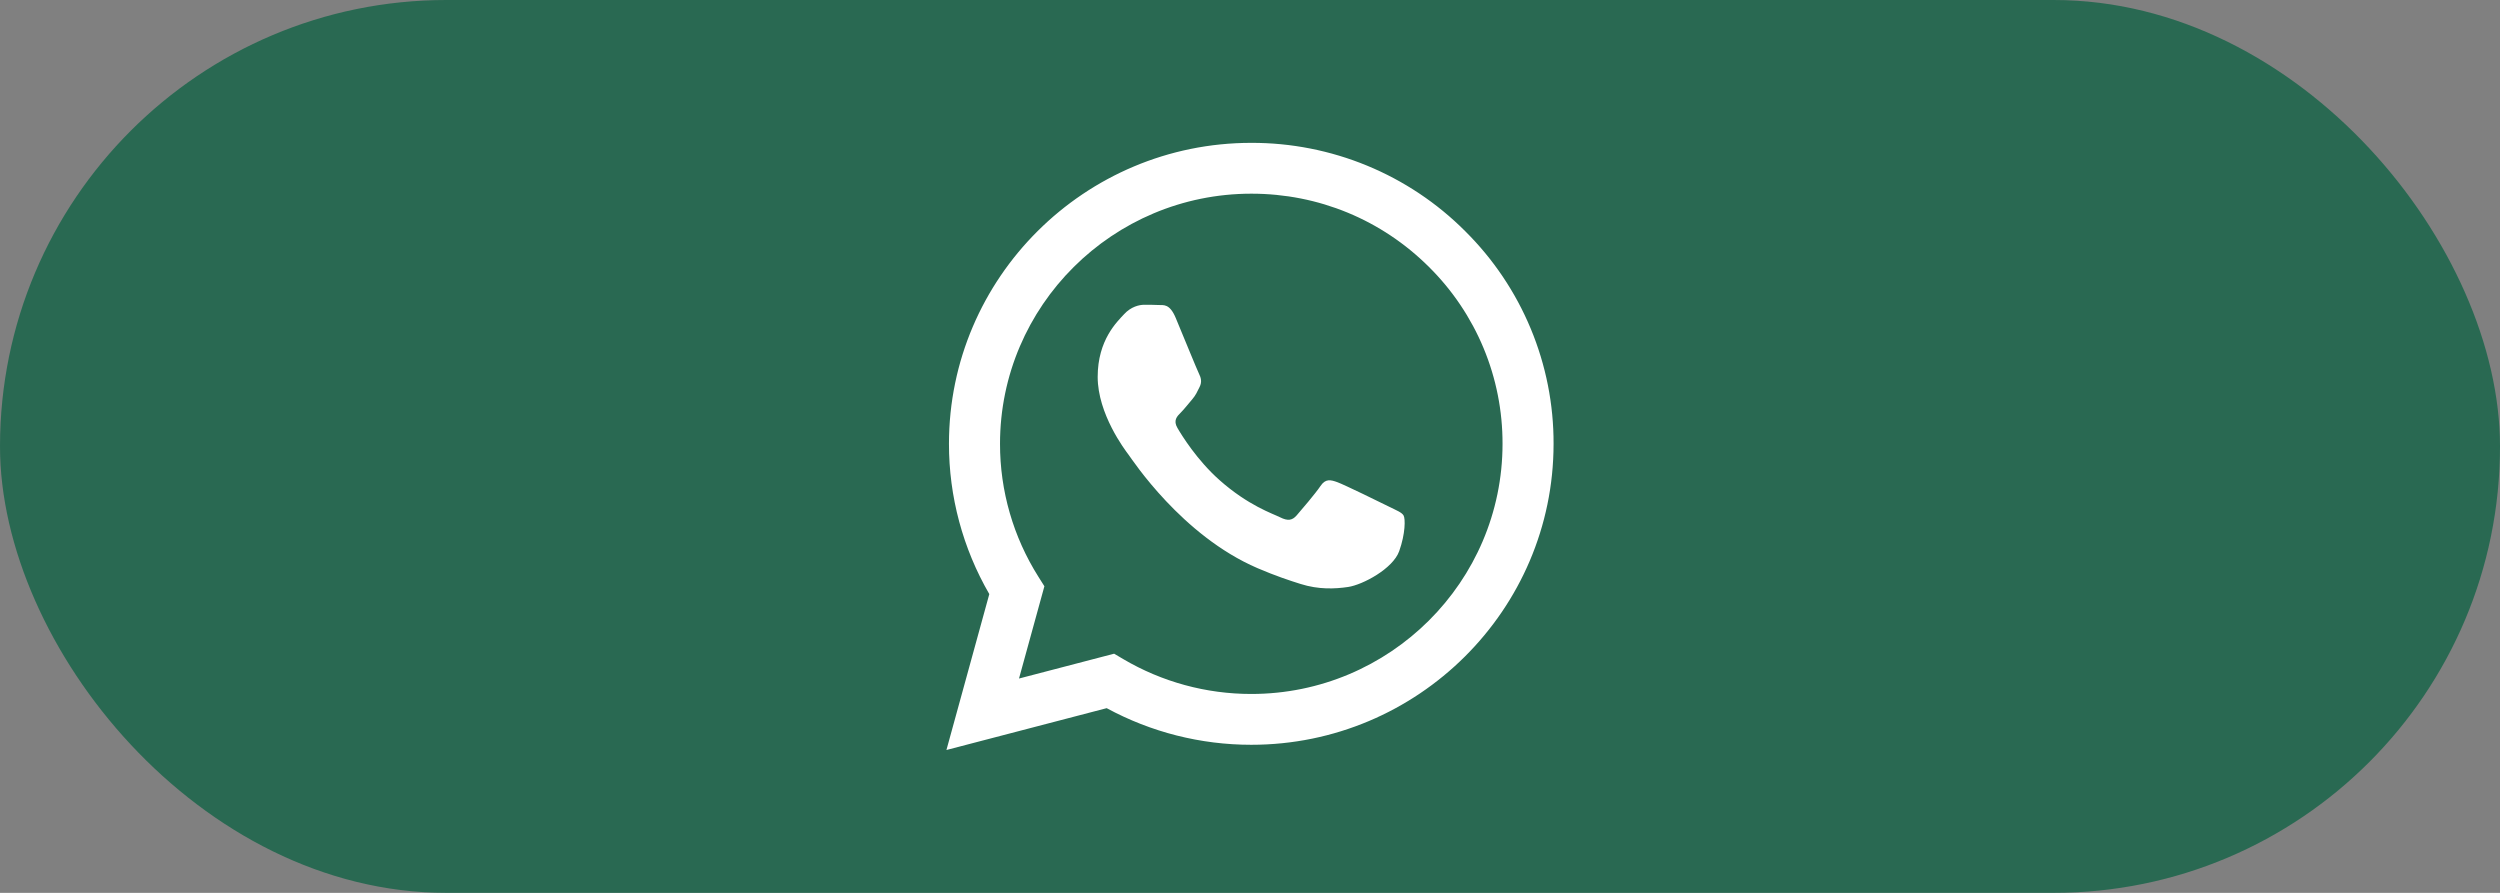 <?xml version="1.0" encoding="UTF-8"?> <svg xmlns="http://www.w3.org/2000/svg" width="140" height="50" viewBox="0 0 140 50" fill="none"><rect x="0" y="0" width="140" height="50" fill="#808080" stroke="none"/> <rect width="140" height="50" rx="25" fill="#05603F" fill-opacity="0.7"></rect> <path fill-rule="evenodd" clip-rule="evenodd" d="M77.79 28.375C77.366 28.163 75.286 27.146 74.899 27.005C74.512 26.864 74.23 26.795 73.947 27.217C73.665 27.636 72.855 28.586 72.609 28.866C72.361 29.148 72.115 29.182 71.692 28.972C71.269 28.76 69.905 28.316 68.29 26.883C67.033 25.766 66.183 24.388 65.937 23.966C65.69 23.545 65.91 23.317 66.122 23.107C66.312 22.919 66.544 22.616 66.757 22.371C66.969 22.124 67.038 21.948 67.179 21.667C67.322 21.386 67.251 21.141 67.144 20.93C67.038 20.719 66.193 18.646 65.84 17.803C65.497 16.983 65.148 17.095 64.889 17.081C64.641 17.07 64.359 17.067 64.078 17.067C63.796 17.067 63.337 17.172 62.95 17.594C62.562 18.015 61.47 19.033 61.47 21.106C61.47 23.177 62.984 25.178 63.196 25.46C63.408 25.741 66.179 29.994 70.422 31.817C71.433 32.251 72.22 32.51 72.833 32.702C73.847 33.024 74.769 32.979 75.498 32.87C76.31 32.749 78.001 31.851 78.354 30.868C78.705 29.885 78.705 29.042 78.6 28.866C78.495 28.69 78.213 28.586 77.789 28.375H77.79ZM70.072 38.862H70.066C67.546 38.862 65.072 38.188 62.903 36.91L62.391 36.607L57.064 37.998L58.486 32.83L58.152 32.3C56.742 30.068 55.997 27.485 56.001 24.848C56.004 17.128 62.315 10.846 70.078 10.846C73.835 10.846 77.369 12.305 80.025 14.952C81.335 16.25 82.373 17.794 83.08 19.495C83.787 21.195 84.147 23.018 84.142 24.858C84.139 32.579 77.827 38.862 70.072 38.862ZM82.046 12.941C80.478 11.37 78.612 10.124 76.556 9.276C74.5 8.428 72.296 7.994 70.07 8C60.741 8 53.145 15.558 53.142 24.847C53.138 27.803 53.917 30.708 55.401 33.269L53 42L61.974 39.657C64.456 41.003 67.238 41.708 70.065 41.708H70.072C79.401 41.708 86.997 34.15 87 24.86C87.007 22.646 86.573 20.453 85.722 18.407C84.872 16.361 83.623 14.504 82.046 12.941Z" fill="white"></path> </svg> 